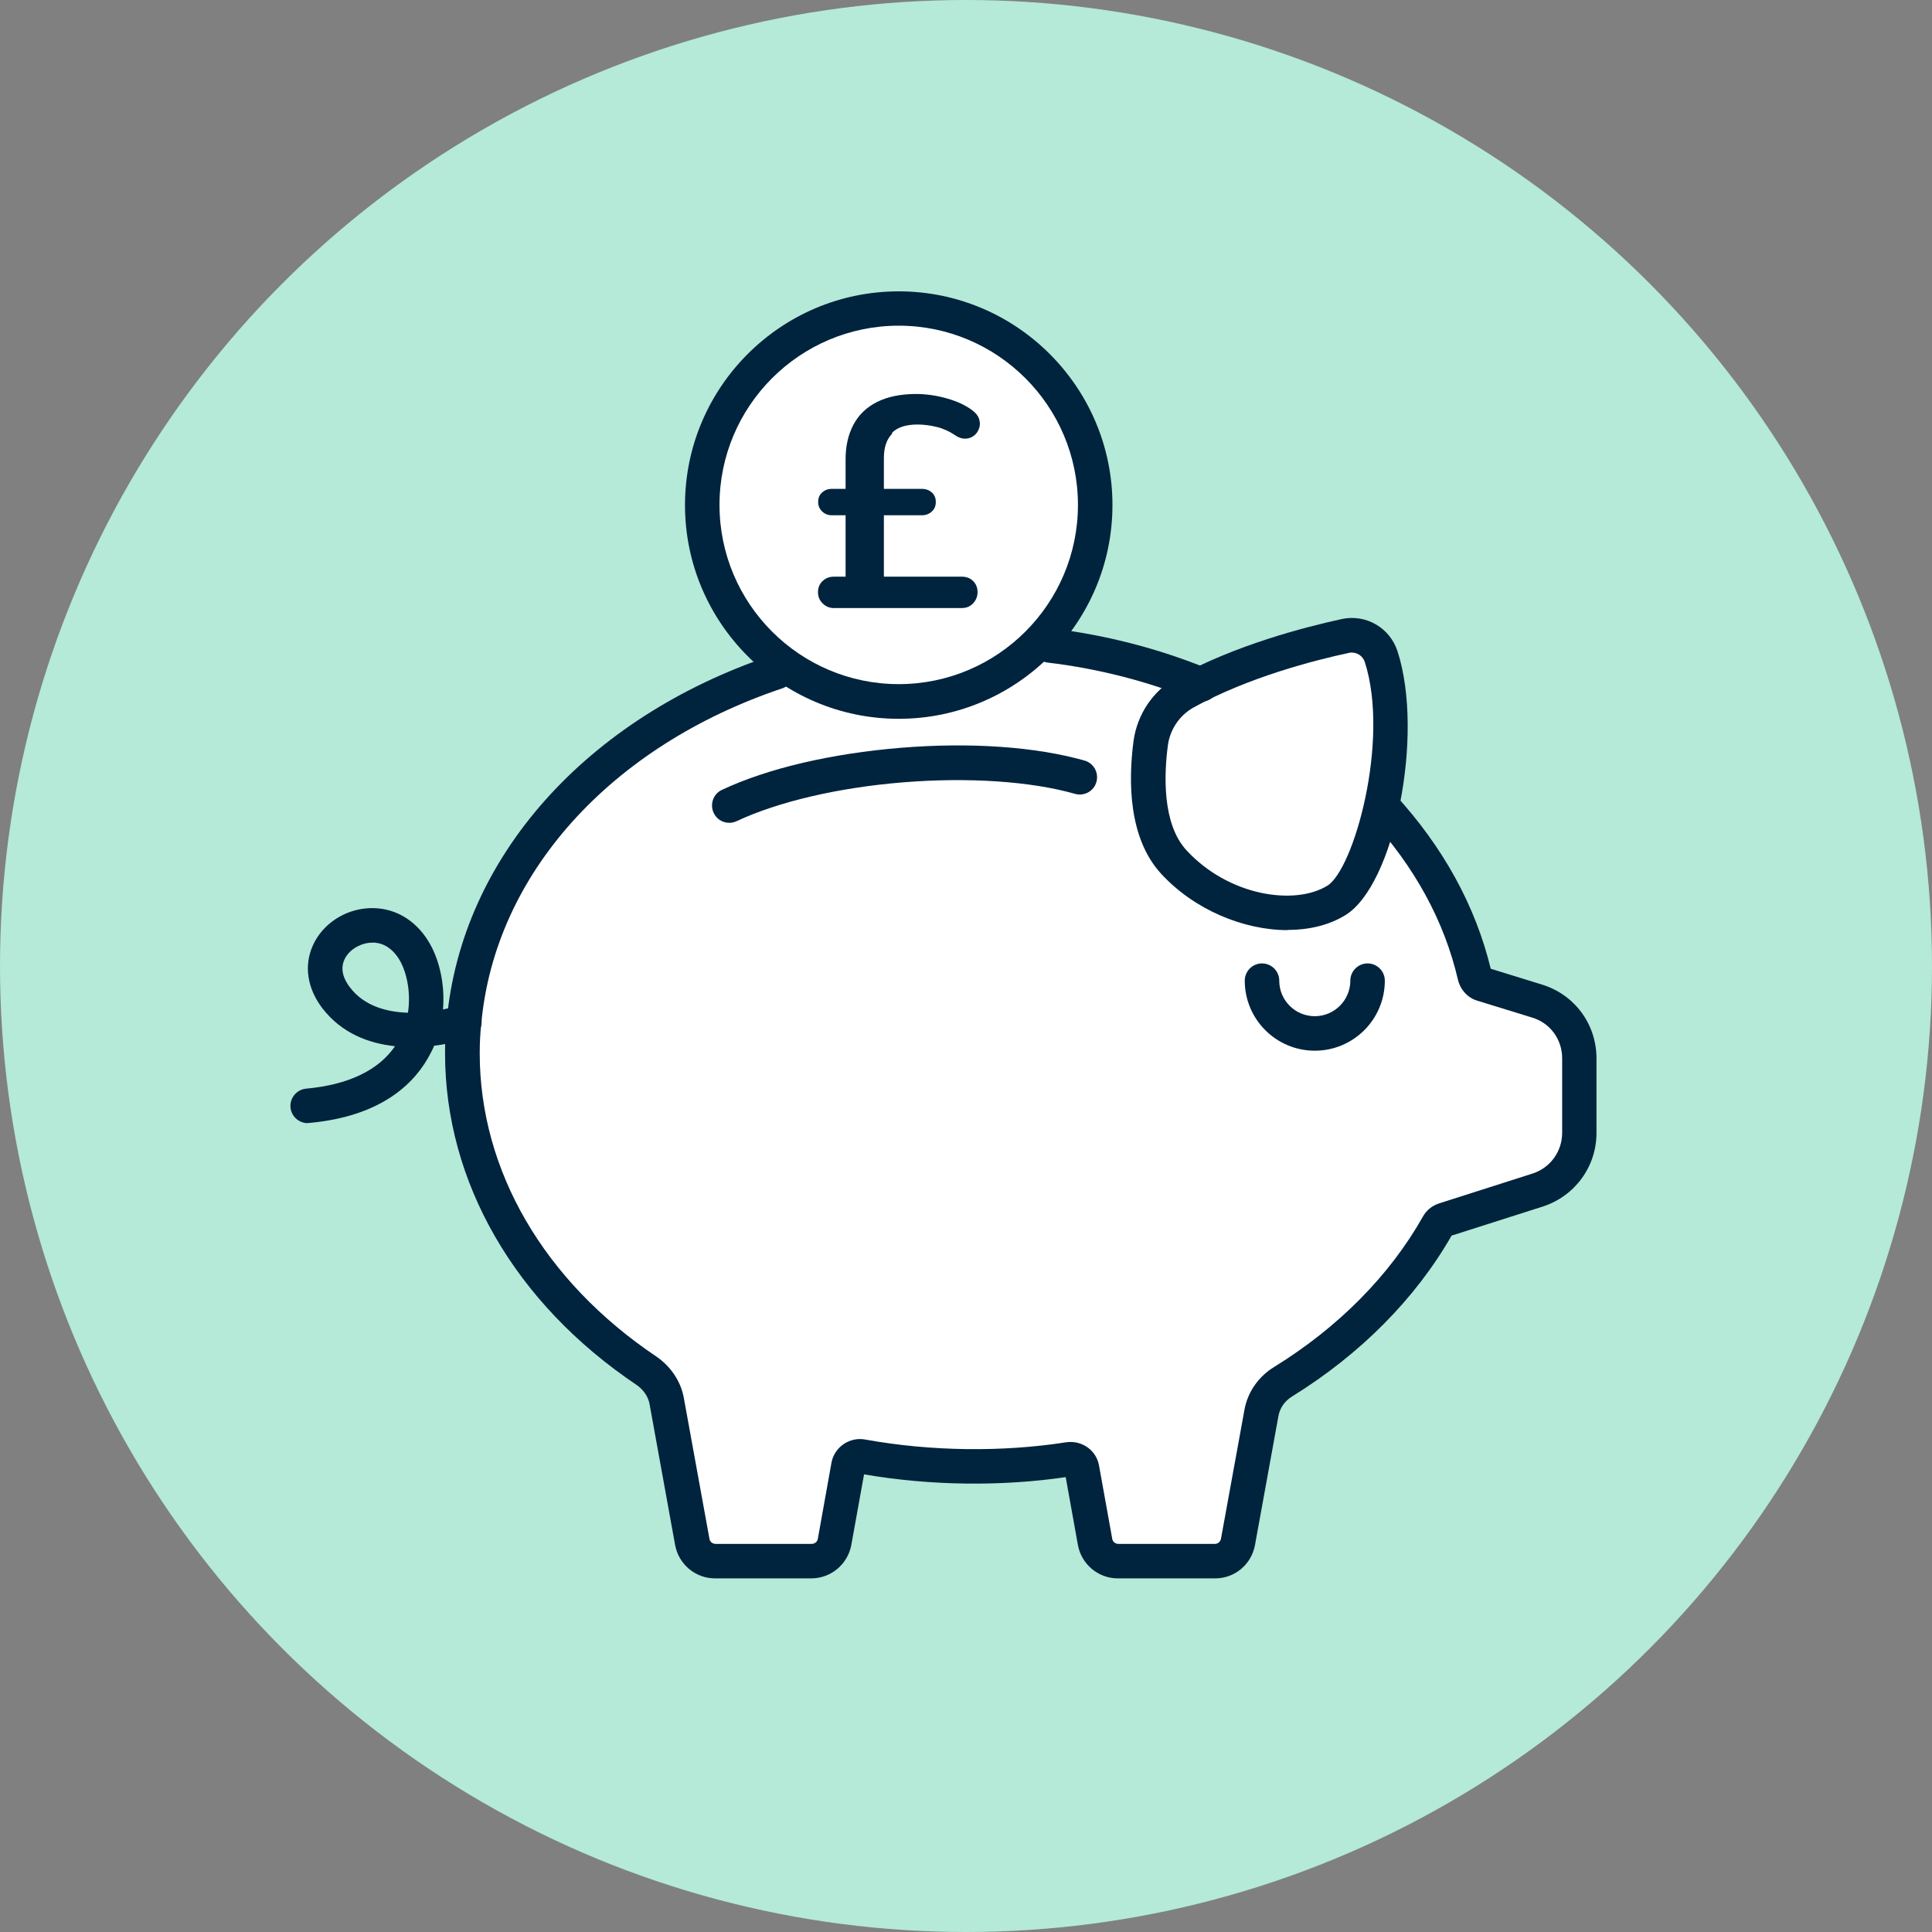 <?xml version="1.0" encoding="UTF-8"?>
<svg id="Layer_1" data-name="Layer 1" xmlns="http://www.w3.org/2000/svg" viewBox="0 0 112 112">
  <rect x="0" y="0" width="112" height="112" fill="#808080" stroke="none"/>
  <defs>
    <style>
      .cls-1 {
        fill: #00233e;
      }

      .cls-1, .cls-2, .cls-3 {
        stroke-width: 0px;
      }

      .cls-2 {
        fill: #b4ead7;
      }

      .cls-3 {
        fill: #fff;
      }
    </style>
  </defs>
  <circle class="cls-2" cx="56" cy="56" r="56"/>
  <g>
    <path class="cls-3" d="M89.06,58.04l-3.17-.98c-.23-.07-.39-.26-.44-.48-.85-3.64-2.73-6.98-5.36-9.84.63-2.86.77-6.21-.01-8.65-.28-.88-1.19-1.4-2.09-1.2-1.87.4-5.27,1.28-8.34,2.79-2.72-1.1-5.66-1.88-8.78-2.26h-.81c2.12-2.06,3.44-4.94,3.44-8.13,0-6.29-5.1-11.39-11.39-11.39s-11.39,5.1-11.39,11.39c0,3.92,1.99,7.36,5.01,9.41l-.68.27c-10.06,3.37-17.31,11.12-18.14,20.3h0c-.07.6-.09,1.2-.09,1.81,0,7.41,4.16,14.03,10.68,18.41.61.42,1.05,1.05,1.17,1.78l1.48,8.15c.12.63.67,1.1,1.33,1.1h5.58c.66,0,1.21-.47,1.33-1.1l.79-4.42c.07-.36.42-.61.78-.54,2.07.38,4.22.58,6.44.58,1.9,0,3.75-.13,5.55-.42.36-.05.7.17.77.54l.77,4.26c.12.63.67,1.1,1.33,1.1h5.61c.65,0,1.2-.47,1.32-1.1l1.36-7.48c.13-.77.61-1.43,1.26-1.83,3.83-2.37,6.94-5.49,8.96-9.06.08-.15.2-.26.36-.31l5.43-1.73c1.44-.47,2.41-1.8,2.41-3.31v-4.32c0-1.53-1-2.88-2.45-3.32Z"/>
    <g>
      <path class="cls-1" d="M74.64,53.92c-2.55,0-5.41-1.18-7.33-3.27-1.88-2.05-1.91-5.31-1.6-7.68.21-1.56,1.14-2.94,2.5-3.7,3.4-1.88,7.45-2.92,9.56-3.38,1.41-.31,2.81.5,3.25,1.88,1.56,4.84-.18,13.56-3.04,15.29-.95.58-2.11.85-3.34.85ZM78.36,37.83c-.06,0-.11,0-.17.02h0c-2,.43-5.83,1.41-9.01,3.17-.8.45-1.36,1.27-1.48,2.21-.21,1.6-.35,4.51,1.08,6.06,2.44,2.65,6.26,3.22,8.16,2.06,1.54-.93,3.64-8.43,2.18-12.97-.11-.34-.42-.55-.76-.55ZM77.98,36.88h0,0Z"/>
      <path class="cls-1" d="M76.22,60.91c-2.24,0-4.06-1.82-4.06-4.06,0-.55.45-1,1-1s1,.45,1,1c0,1.14.92,2.06,2.06,2.06s2.06-.93,2.06-2.06c0-.55.45-1,1-1s1,.45,1,1c0,2.24-1.82,4.06-4.06,4.06Z"/>
      <path class="cls-1" d="M42.28,47.7c-.38,0-.74-.21-.91-.58-.23-.5-.02-1.1.48-1.33,2.66-1.25,6.35-2.11,10.38-2.44,4.03-.33,7.81-.06,10.64.74.53.15.84.7.69,1.24s-.71.84-1.24.69c-2.57-.73-6.18-.97-9.93-.67-3.75.3-7.28,1.12-9.7,2.26-.14.06-.28.09-.42.09Z"/>
      <g>
        <path class="cls-1" d="M69.64,40.67c-.13,0-.25-.02-.38-.07-2.71-1.1-5.58-1.84-8.53-2.19-.55-.07-.94-.56-.87-1.11.07-.55.56-.94,1.11-.87,3.12.38,6.17,1.16,9.04,2.33.51.21.76.79.55,1.3-.16.39-.53.62-.93.62Z"/>
        <path class="cls-1" d="M70.41,91.5h-5.61c-1.13,0-2.1-.81-2.31-1.92l-.71-3.95c-3.67.54-7.8.51-11.69-.16l-.74,4.1c-.21,1.12-1.19,1.93-2.32,1.93h-5.58c-1.13,0-2.1-.81-2.31-1.92l-1.48-8.16c-.07-.44-.35-.85-.75-1.13-7.06-4.74-11.11-11.76-11.11-19.23,0-.7.03-1.32.1-1.92.86-9.42,8.07-17.53,18.82-21.14.52-.17,1.09.11,1.27.63.18.52-.11,1.09-.63,1.27-9.99,3.35-16.68,10.8-17.46,19.45-.06.54-.09,1.09-.09,1.71,0,6.8,3.73,13.21,10.24,17.58.86.59,1.44,1.48,1.6,2.44l1.48,8.14c.03.16.18.28.35.28h5.58c.17,0,.32-.12.35-.29l.79-4.41c.08-.44.33-.82.7-1.08.37-.25.81-.35,1.25-.27,3.87.7,8.01.73,11.66.16.91-.13,1.74.46,1.9,1.34l.77,4.27c.03.16.18.28.35.28h5.61c.16,0,.3-.12.34-.29l1.36-7.47c.18-1.03.81-1.94,1.73-2.5,3.71-2.29,6.69-5.3,8.61-8.7.2-.37.52-.63.92-.77l5.45-1.74c1.02-.33,1.71-1.28,1.71-2.36v-4.32c0-1.1-.7-2.05-1.74-2.36l-3.18-.98c-.55-.16-.98-.63-1.12-1.21-.79-3.4-2.51-6.56-5.13-9.4-.37-.41-.35-1.04.06-1.41.41-.37,1.04-.35,1.41.06,2.8,3.05,4.67,6.45,5.56,10.11l2.98.92c1.88.58,3.15,2.29,3.15,4.28v4.32c0,1.94-1.24,3.65-3.1,4.26l-5.3,1.69c-2.09,3.65-5.28,6.87-9.24,9.32-.43.26-.72.68-.8,1.15l-1.36,7.48c-.21,1.12-1.18,1.92-2.3,1.92ZM49.76,85.42s0,0,0,0c0,0,0,0,0,0ZM84.18,71.51s0,0,0,0c0,0,0,0,0,0ZM86.17,56.1h0s0,0,0,0Z"/>
      </g>
      <path class="cls-1" d="M17.84,65.11c-.51,0-.95-.39-1-.91-.05-.55.36-1.04.91-1.09,2.43-.22,4.19-1.06,5.15-2.46-1.51-.16-3.09-.74-4.22-2.21-.88-1.16-1.07-2.49-.53-3.66.56-1.22,1.82-2.05,3.21-2.13,1.42-.08,2.69.62,3.49,1.94.58.95.96,2.4.83,3.93.56-.11.92-.23.93-.23.52-.18,1.09.11,1.26.63.17.52-.11,1.09-.63,1.26-.09.03-.92.3-2.07.44-.06.14-.12.28-.2.42-.83,1.64-2.72,3.67-7.06,4.06-.03,0-.06,0-.09,0ZM21.58,54.65s-.07,0-.1,0c-.64.04-1.27.44-1.51.97-.29.62.01,1.22.31,1.61.83,1.1,2.15,1.44,3.37,1.48.18-1.18-.07-2.36-.5-3.08-.49-.8-1.1-.99-1.57-.99Z"/>
      <path class="cls-1" d="M52.1,41.67c-6.83,0-12.39-5.56-12.39-12.39s5.56-12.39,12.39-12.39,12.39,5.56,12.39,12.39-5.56,12.39-12.39,12.39ZM52.1,18.88c-5.73,0-10.39,4.66-10.39,10.39s4.66,10.39,10.39,10.39,10.39-4.66,10.39-10.39-4.66-10.39-10.39-10.39Z"/>
      <path class="cls-1" d="M51.7,25.1c.32-.33.82-.49,1.49-.49.37,0,.74.05,1.11.14.37.09.73.25,1.08.49.21.14.41.2.6.19.19-.01.35-.07.49-.18s.23-.25.29-.42.06-.35,0-.54-.19-.35-.39-.5c-.38-.29-.87-.52-1.47-.69-.6-.17-1.2-.26-1.79-.26-.91,0-1.67.16-2.28.47s-1.06.75-1.36,1.32c-.3.57-.45,1.23-.45,1.99v1.72h-.8c-.22,0-.41.07-.56.21-.16.14-.23.32-.23.55s.08.4.23.55c.16.15.34.22.56.22h.8v3.56h-.68c-.25,0-.47.08-.65.25s-.27.38-.27.65.09.47.27.65.4.27.65.27h7.41c.27,0,.49-.09.66-.27s.26-.4.26-.65c0-.27-.09-.48-.26-.65s-.39-.25-.66-.25h-4.51v-3.56h2.2c.23,0,.42-.07.58-.22.16-.14.23-.33.23-.55,0-.23-.08-.42-.23-.55-.16-.14-.35-.21-.58-.21h-2.2v-1.8c0-.61.16-1.08.49-1.41Z"/>
    </g>
  </g>
</svg>
